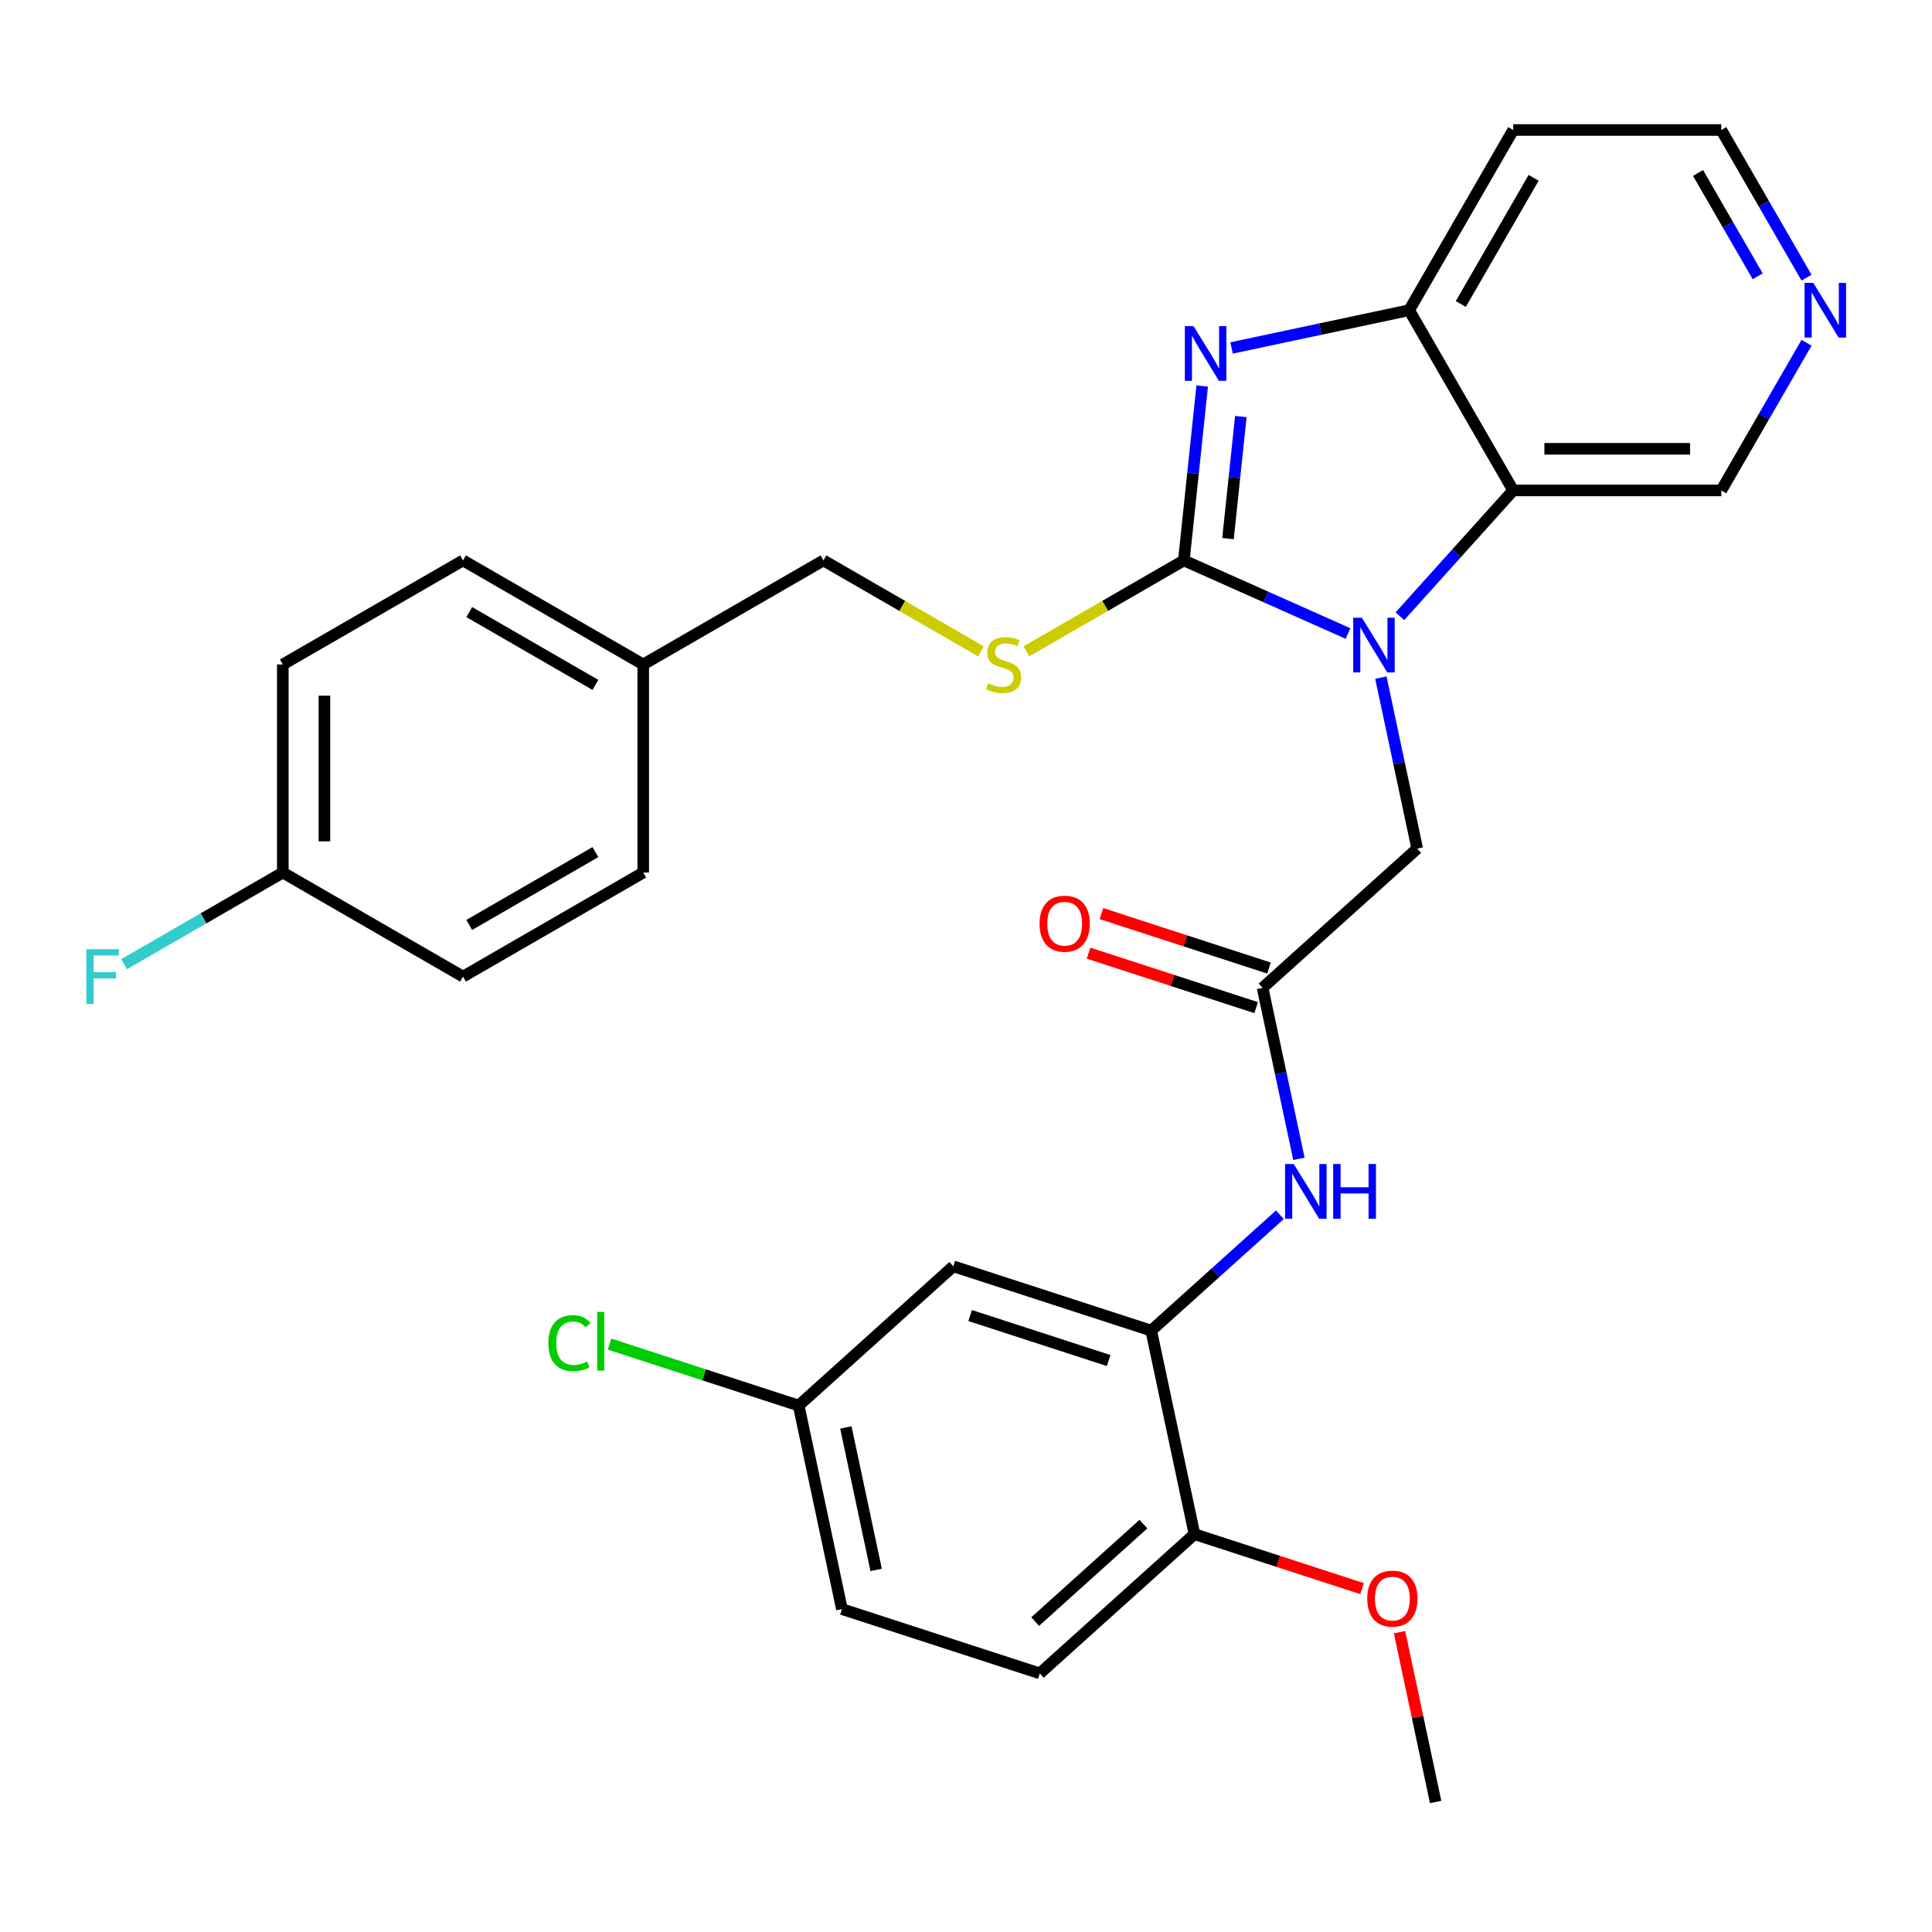 <?xml version='1.0' encoding='iso-8859-1'?>
<svg version='1.1' baseProfile='full'
              xmlns='http://www.w3.org/2000/svg'
                      xmlns:rdkit='http://www.rdkit.org/xml'
                      xmlns:xlink='http://www.w3.org/1999/xlink'
                  xml:space='preserve'
width='1000px' height='1000px' viewBox='0 0 1000 1000'>
<!-- END OF HEADER -->
<rect style='opacity:1.0;fill:#FFFFFF;stroke:none' width='1000' height='1000' x='0' y='0'> </rect>
<path class='bond-0' d='M 612.763,290.073 L 655.244,308.987' style='fill:none;fill-rule:evenodd;stroke:#000000;stroke-width:6px;stroke-linecap:butt;stroke-linejoin:miter;stroke-opacity:1' />
<path class='bond-0' d='M 655.244,308.987 L 697.724,327.901' style='fill:none;fill-rule:evenodd;stroke:#0000FF;stroke-width:6px;stroke-linecap:butt;stroke-linejoin:miter;stroke-opacity:1' />
<path class='bond-1' d='M 612.763,290.073 L 617.506,244.942' style='fill:none;fill-rule:evenodd;stroke:#000000;stroke-width:6px;stroke-linecap:butt;stroke-linejoin:miter;stroke-opacity:1' />
<path class='bond-1' d='M 617.506,244.942 L 622.25,199.81' style='fill:none;fill-rule:evenodd;stroke:#0000FF;stroke-width:6px;stroke-linecap:butt;stroke-linejoin:miter;stroke-opacity:1' />
<path class='bond-1' d='M 635.609,278.785 L 638.93,247.193' style='fill:none;fill-rule:evenodd;stroke:#000000;stroke-width:6px;stroke-linecap:butt;stroke-linejoin:miter;stroke-opacity:1' />
<path class='bond-1' d='M 638.93,247.193 L 642.25,215.601' style='fill:none;fill-rule:evenodd;stroke:#0000FF;stroke-width:6px;stroke-linecap:butt;stroke-linejoin:miter;stroke-opacity:1' />
<path class='bond-7' d='M 612.763,290.073 L 572.011,313.601' style='fill:none;fill-rule:evenodd;stroke:#000000;stroke-width:6px;stroke-linecap:butt;stroke-linejoin:miter;stroke-opacity:1' />
<path class='bond-7' d='M 572.011,313.601 L 531.259,337.129' style='fill:none;fill-rule:evenodd;stroke:#CCCC00;stroke-width:6px;stroke-linecap:butt;stroke-linejoin:miter;stroke-opacity:1' />
<path class='bond-2' d='M 724.59,318.963 L 753.908,286.401' style='fill:none;fill-rule:evenodd;stroke:#0000FF;stroke-width:6px;stroke-linecap:butt;stroke-linejoin:miter;stroke-opacity:1' />
<path class='bond-2' d='M 753.908,286.401 L 783.226,253.84' style='fill:none;fill-rule:evenodd;stroke:#000000;stroke-width:6px;stroke-linecap:butt;stroke-linejoin:miter;stroke-opacity:1' />
<path class='bond-8' d='M 714.739,350.734 L 724.145,394.984' style='fill:none;fill-rule:evenodd;stroke:#0000FF;stroke-width:6px;stroke-linecap:butt;stroke-linejoin:miter;stroke-opacity:1' />
<path class='bond-8' d='M 724.145,394.984 L 733.55,439.234' style='fill:none;fill-rule:evenodd;stroke:#000000;stroke-width:6px;stroke-linecap:butt;stroke-linejoin:miter;stroke-opacity:1' />
<path class='bond-3' d='M 637.454,180.102 L 683.414,170.333' style='fill:none;fill-rule:evenodd;stroke:#0000FF;stroke-width:6px;stroke-linecap:butt;stroke-linejoin:miter;stroke-opacity:1' />
<path class='bond-3' d='M 683.414,170.333 L 729.373,160.564' style='fill:none;fill-rule:evenodd;stroke:#000000;stroke-width:6px;stroke-linecap:butt;stroke-linejoin:miter;stroke-opacity:1' />
<path class='bond-16' d='M 783.226,253.84 L 890.932,253.84' style='fill:none;fill-rule:evenodd;stroke:#000000;stroke-width:6px;stroke-linecap:butt;stroke-linejoin:miter;stroke-opacity:1' />
<path class='bond-16' d='M 799.382,232.299 L 874.776,232.299' style='fill:none;fill-rule:evenodd;stroke:#000000;stroke-width:6px;stroke-linecap:butt;stroke-linejoin:miter;stroke-opacity:1' />
<path class='bond-30' d='M 783.226,253.84 L 729.373,160.564' style='fill:none;fill-rule:evenodd;stroke:#000000;stroke-width:6px;stroke-linecap:butt;stroke-linejoin:miter;stroke-opacity:1' />
<path class='bond-15' d='M 729.373,160.564 L 783.226,67.288' style='fill:none;fill-rule:evenodd;stroke:#000000;stroke-width:6px;stroke-linecap:butt;stroke-linejoin:miter;stroke-opacity:1' />
<path class='bond-15' d='M 756.107,157.343 L 793.804,92.05' style='fill:none;fill-rule:evenodd;stroke:#000000;stroke-width:6px;stroke-linecap:butt;stroke-linejoin:miter;stroke-opacity:1' />
<path class='bond-4' d='M 595.862,688.724 L 629.166,658.737' style='fill:none;fill-rule:evenodd;stroke:#000000;stroke-width:6px;stroke-linecap:butt;stroke-linejoin:miter;stroke-opacity:1' />
<path class='bond-4' d='M 629.166,658.737 L 662.47,628.75' style='fill:none;fill-rule:evenodd;stroke:#0000FF;stroke-width:6px;stroke-linecap:butt;stroke-linejoin:miter;stroke-opacity:1' />
<path class='bond-9' d='M 595.862,688.724 L 493.427,655.442' style='fill:none;fill-rule:evenodd;stroke:#000000;stroke-width:6px;stroke-linecap:butt;stroke-linejoin:miter;stroke-opacity:1' />
<path class='bond-9' d='M 573.84,704.219 L 502.136,680.921' style='fill:none;fill-rule:evenodd;stroke:#000000;stroke-width:6px;stroke-linecap:butt;stroke-linejoin:miter;stroke-opacity:1' />
<path class='bond-10' d='M 595.862,688.724 L 618.255,794.077' style='fill:none;fill-rule:evenodd;stroke:#000000;stroke-width:6px;stroke-linecap:butt;stroke-linejoin:miter;stroke-opacity:1' />
<path class='bond-5' d='M 653.509,511.303 L 733.55,439.234' style='fill:none;fill-rule:evenodd;stroke:#000000;stroke-width:6px;stroke-linecap:butt;stroke-linejoin:miter;stroke-opacity:1' />
<path class='bond-6' d='M 653.509,511.303 L 662.915,555.553' style='fill:none;fill-rule:evenodd;stroke:#000000;stroke-width:6px;stroke-linecap:butt;stroke-linejoin:miter;stroke-opacity:1' />
<path class='bond-6' d='M 662.915,555.553 L 672.32,599.803' style='fill:none;fill-rule:evenodd;stroke:#0000FF;stroke-width:6px;stroke-linecap:butt;stroke-linejoin:miter;stroke-opacity:1' />
<path class='bond-11' d='M 656.838,501.059 L 613.467,486.967' style='fill:none;fill-rule:evenodd;stroke:#000000;stroke-width:6px;stroke-linecap:butt;stroke-linejoin:miter;stroke-opacity:1' />
<path class='bond-11' d='M 613.467,486.967 L 570.096,472.875' style='fill:none;fill-rule:evenodd;stroke:#FF0000;stroke-width:6px;stroke-linecap:butt;stroke-linejoin:miter;stroke-opacity:1' />
<path class='bond-11' d='M 650.181,521.546 L 606.81,507.454' style='fill:none;fill-rule:evenodd;stroke:#000000;stroke-width:6px;stroke-linecap:butt;stroke-linejoin:miter;stroke-opacity:1' />
<path class='bond-11' d='M 606.81,507.454 L 563.439,493.362' style='fill:none;fill-rule:evenodd;stroke:#FF0000;stroke-width:6px;stroke-linecap:butt;stroke-linejoin:miter;stroke-opacity:1' />
<path class='bond-17' d='M 507.714,337.129 L 466.962,313.601' style='fill:none;fill-rule:evenodd;stroke:#CCCC00;stroke-width:6px;stroke-linecap:butt;stroke-linejoin:miter;stroke-opacity:1' />
<path class='bond-17' d='M 466.962,313.601 L 426.211,290.073' style='fill:none;fill-rule:evenodd;stroke:#000000;stroke-width:6px;stroke-linecap:butt;stroke-linejoin:miter;stroke-opacity:1' />
<path class='bond-14' d='M 493.427,655.442 L 413.386,727.511' style='fill:none;fill-rule:evenodd;stroke:#000000;stroke-width:6px;stroke-linecap:butt;stroke-linejoin:miter;stroke-opacity:1' />
<path class='bond-13' d='M 618.255,794.077 L 538.214,866.146' style='fill:none;fill-rule:evenodd;stroke:#000000;stroke-width:6px;stroke-linecap:butt;stroke-linejoin:miter;stroke-opacity:1' />
<path class='bond-13' d='M 591.835,788.879 L 535.806,839.328' style='fill:none;fill-rule:evenodd;stroke:#000000;stroke-width:6px;stroke-linecap:butt;stroke-linejoin:miter;stroke-opacity:1' />
<path class='bond-23' d='M 618.255,794.077 L 661.626,808.169' style='fill:none;fill-rule:evenodd;stroke:#000000;stroke-width:6px;stroke-linecap:butt;stroke-linejoin:miter;stroke-opacity:1' />
<path class='bond-23' d='M 661.626,808.169 L 704.997,822.261' style='fill:none;fill-rule:evenodd;stroke:#FF0000;stroke-width:6px;stroke-linecap:butt;stroke-linejoin:miter;stroke-opacity:1' />
<path class='bond-12' d='M 935.055,177.417 L 912.994,215.628' style='fill:none;fill-rule:evenodd;stroke:#0000FF;stroke-width:6px;stroke-linecap:butt;stroke-linejoin:miter;stroke-opacity:1' />
<path class='bond-12' d='M 912.994,215.628 L 890.932,253.84' style='fill:none;fill-rule:evenodd;stroke:#000000;stroke-width:6px;stroke-linecap:butt;stroke-linejoin:miter;stroke-opacity:1' />
<path class='bond-31' d='M 935.055,143.711 L 912.994,105.5' style='fill:none;fill-rule:evenodd;stroke:#0000FF;stroke-width:6px;stroke-linecap:butt;stroke-linejoin:miter;stroke-opacity:1' />
<path class='bond-31' d='M 912.994,105.5 L 890.932,67.288' style='fill:none;fill-rule:evenodd;stroke:#000000;stroke-width:6px;stroke-linecap:butt;stroke-linejoin:miter;stroke-opacity:1' />
<path class='bond-31' d='M 909.782,143.018 L 894.339,116.27' style='fill:none;fill-rule:evenodd;stroke:#0000FF;stroke-width:6px;stroke-linecap:butt;stroke-linejoin:miter;stroke-opacity:1' />
<path class='bond-31' d='M 894.339,116.27 L 878.896,89.522' style='fill:none;fill-rule:evenodd;stroke:#000000;stroke-width:6px;stroke-linecap:butt;stroke-linejoin:miter;stroke-opacity:1' />
<path class='bond-20' d='M 538.214,866.146 L 435.779,832.863' style='fill:none;fill-rule:evenodd;stroke:#000000;stroke-width:6px;stroke-linecap:butt;stroke-linejoin:miter;stroke-opacity:1' />
<path class='bond-21' d='M 413.386,727.511 L 364.435,711.606' style='fill:none;fill-rule:evenodd;stroke:#000000;stroke-width:6px;stroke-linecap:butt;stroke-linejoin:miter;stroke-opacity:1' />
<path class='bond-21' d='M 364.435,711.606 L 315.484,695.701' style='fill:none;fill-rule:evenodd;stroke:#00CC00;stroke-width:6px;stroke-linecap:butt;stroke-linejoin:miter;stroke-opacity:1' />
<path class='bond-33' d='M 413.386,727.511 L 435.779,832.863' style='fill:none;fill-rule:evenodd;stroke:#000000;stroke-width:6px;stroke-linecap:butt;stroke-linejoin:miter;stroke-opacity:1' />
<path class='bond-33' d='M 437.815,738.835 L 453.491,812.582' style='fill:none;fill-rule:evenodd;stroke:#000000;stroke-width:6px;stroke-linecap:butt;stroke-linejoin:miter;stroke-opacity:1' />
<path class='bond-28' d='M 783.226,67.288 L 890.932,67.288' style='fill:none;fill-rule:evenodd;stroke:#000000;stroke-width:6px;stroke-linecap:butt;stroke-linejoin:miter;stroke-opacity:1' />
<path class='bond-19' d='M 426.211,290.073 L 332.935,343.926' style='fill:none;fill-rule:evenodd;stroke:#000000;stroke-width:6px;stroke-linecap:butt;stroke-linejoin:miter;stroke-opacity:1' />
<path class='bond-18' d='M 146.382,451.632 L 146.382,343.926' style='fill:none;fill-rule:evenodd;stroke:#000000;stroke-width:6px;stroke-linecap:butt;stroke-linejoin:miter;stroke-opacity:1' />
<path class='bond-18' d='M 167.924,435.476 L 167.924,360.082' style='fill:none;fill-rule:evenodd;stroke:#000000;stroke-width:6px;stroke-linecap:butt;stroke-linejoin:miter;stroke-opacity:1' />
<path class='bond-22' d='M 146.382,451.632 L 105.301,475.351' style='fill:none;fill-rule:evenodd;stroke:#000000;stroke-width:6px;stroke-linecap:butt;stroke-linejoin:miter;stroke-opacity:1' />
<path class='bond-22' d='M 105.301,475.351 L 64.219,499.069' style='fill:none;fill-rule:evenodd;stroke:#33CCCC;stroke-width:6px;stroke-linecap:butt;stroke-linejoin:miter;stroke-opacity:1' />
<path class='bond-32' d='M 146.382,451.632 L 239.658,505.485' style='fill:none;fill-rule:evenodd;stroke:#000000;stroke-width:6px;stroke-linecap:butt;stroke-linejoin:miter;stroke-opacity:1' />
<path class='bond-26' d='M 332.935,343.926 L 332.935,451.632' style='fill:none;fill-rule:evenodd;stroke:#000000;stroke-width:6px;stroke-linecap:butt;stroke-linejoin:miter;stroke-opacity:1' />
<path class='bond-27' d='M 332.935,343.926 L 239.658,290.073' style='fill:none;fill-rule:evenodd;stroke:#000000;stroke-width:6px;stroke-linecap:butt;stroke-linejoin:miter;stroke-opacity:1' />
<path class='bond-27' d='M 308.173,354.503 L 242.879,316.806' style='fill:none;fill-rule:evenodd;stroke:#000000;stroke-width:6px;stroke-linecap:butt;stroke-linejoin:miter;stroke-opacity:1' />
<path class='bond-29' d='M 724.399,844.812 L 733.741,888.762' style='fill:none;fill-rule:evenodd;stroke:#FF0000;stroke-width:6px;stroke-linecap:butt;stroke-linejoin:miter;stroke-opacity:1' />
<path class='bond-29' d='M 733.741,888.762 L 743.083,932.712' style='fill:none;fill-rule:evenodd;stroke:#000000;stroke-width:6px;stroke-linecap:butt;stroke-linejoin:miter;stroke-opacity:1' />
<path class='bond-24' d='M 239.658,505.485 L 332.935,451.632' style='fill:none;fill-rule:evenodd;stroke:#000000;stroke-width:6px;stroke-linecap:butt;stroke-linejoin:miter;stroke-opacity:1' />
<path class='bond-24' d='M 242.879,478.752 L 308.173,441.055' style='fill:none;fill-rule:evenodd;stroke:#000000;stroke-width:6px;stroke-linecap:butt;stroke-linejoin:miter;stroke-opacity:1' />
<path class='bond-25' d='M 146.382,343.926 L 239.658,290.073' style='fill:none;fill-rule:evenodd;stroke:#000000;stroke-width:6px;stroke-linecap:butt;stroke-linejoin:miter;stroke-opacity:1' />
<path  class='atom-1' d='M 704.897 319.721
L 714.177 334.721
Q 715.097 336.201, 716.577 338.881
Q 718.057 341.561, 718.137 341.721
L 718.137 319.721
L 721.897 319.721
L 721.897 348.041
L 718.017 348.041
L 708.057 331.641
Q 706.897 329.721, 705.657 327.521
Q 704.457 325.321, 704.097 324.641
L 704.097 348.041
L 700.417 348.041
L 700.417 319.721
L 704.897 319.721
' fill='#0000FF'/>
<path  class='atom-2' d='M 617.761 168.797
L 627.041 183.797
Q 627.961 185.277, 629.441 187.957
Q 630.921 190.637, 631.001 190.797
L 631.001 168.797
L 634.761 168.797
L 634.761 197.117
L 630.881 197.117
L 620.921 180.717
Q 619.761 178.797, 618.521 176.597
Q 617.321 174.397, 616.961 173.717
L 616.961 197.117
L 613.281 197.117
L 613.281 168.797
L 617.761 168.797
' fill='#0000FF'/>
<path  class='atom-7' d='M 669.643 602.495
L 678.923 617.495
Q 679.843 618.975, 681.323 621.655
Q 682.803 624.335, 682.883 624.495
L 682.883 602.495
L 686.643 602.495
L 686.643 630.815
L 682.763 630.815
L 672.803 614.415
Q 671.643 612.495, 670.403 610.295
Q 669.203 608.095, 668.843 607.415
L 668.843 630.815
L 665.163 630.815
L 665.163 602.495
L 669.643 602.495
' fill='#0000FF'/>
<path  class='atom-7' d='M 690.043 602.495
L 693.883 602.495
L 693.883 614.535
L 708.363 614.535
L 708.363 602.495
L 712.203 602.495
L 712.203 630.815
L 708.363 630.815
L 708.363 617.735
L 693.883 617.735
L 693.883 630.815
L 690.043 630.815
L 690.043 602.495
' fill='#0000FF'/>
<path  class='atom-8' d='M 511.487 353.646
Q 511.807 353.766, 513.127 354.326
Q 514.447 354.886, 515.887 355.246
Q 517.367 355.566, 518.807 355.566
Q 521.487 355.566, 523.047 354.286
Q 524.607 352.966, 524.607 350.686
Q 524.607 349.126, 523.807 348.166
Q 523.047 347.206, 521.847 346.686
Q 520.647 346.166, 518.647 345.566
Q 516.127 344.806, 514.607 344.086
Q 513.127 343.366, 512.047 341.846
Q 511.007 340.326, 511.007 337.766
Q 511.007 334.206, 513.407 332.006
Q 515.847 329.806, 520.647 329.806
Q 523.927 329.806, 527.647 331.366
L 526.727 334.446
Q 523.327 333.046, 520.767 333.046
Q 518.007 333.046, 516.487 334.206
Q 514.967 335.326, 515.007 337.286
Q 515.007 338.806, 515.767 339.726
Q 516.567 340.646, 517.687 341.166
Q 518.847 341.686, 520.767 342.286
Q 523.327 343.086, 524.847 343.886
Q 526.367 344.686, 527.447 346.326
Q 528.567 347.926, 528.567 350.686
Q 528.567 354.606, 525.927 356.726
Q 523.327 358.806, 518.967 358.806
Q 516.447 358.806, 514.527 358.246
Q 512.647 357.726, 510.407 356.806
L 511.487 353.646
' fill='#CCCC00'/>
<path  class='atom-12' d='M 538.075 478.1
Q 538.075 471.3, 541.435 467.5
Q 544.795 463.7, 551.075 463.7
Q 557.355 463.7, 560.715 467.5
Q 564.075 471.3, 564.075 478.1
Q 564.075 484.98, 560.675 488.9
Q 557.275 492.78, 551.075 492.78
Q 544.835 492.78, 541.435 488.9
Q 538.075 485.02, 538.075 478.1
M 551.075 489.58
Q 555.395 489.58, 557.715 486.7
Q 560.075 483.78, 560.075 478.1
Q 560.075 472.54, 557.715 469.74
Q 555.395 466.9, 551.075 466.9
Q 546.755 466.9, 544.395 469.7
Q 542.075 472.5, 542.075 478.1
Q 542.075 483.82, 544.395 486.7
Q 546.755 489.58, 551.075 489.58
' fill='#FF0000'/>
<path  class='atom-13' d='M 938.525 146.404
L 947.805 161.404
Q 948.725 162.884, 950.205 165.564
Q 951.685 168.244, 951.765 168.404
L 951.765 146.404
L 955.525 146.404
L 955.525 174.724
L 951.645 174.724
L 941.685 158.324
Q 940.525 156.404, 939.285 154.204
Q 938.085 152.004, 937.725 151.324
L 937.725 174.724
L 934.045 174.724
L 934.045 146.404
L 938.525 146.404
' fill='#0000FF'/>
<path  class='atom-22' d='M 283.832 695.208
Q 283.832 688.168, 287.112 684.488
Q 290.432 680.768, 296.712 680.768
Q 302.552 680.768, 305.672 684.888
L 303.032 687.048
Q 300.752 684.048, 296.712 684.048
Q 292.432 684.048, 290.152 686.928
Q 287.912 689.768, 287.912 695.208
Q 287.912 700.808, 290.232 703.688
Q 292.592 706.568, 297.152 706.568
Q 300.272 706.568, 303.912 704.688
L 305.032 707.688
Q 303.552 708.648, 301.312 709.208
Q 299.072 709.768, 296.592 709.768
Q 290.432 709.768, 287.112 706.008
Q 283.832 702.248, 283.832 695.208
' fill='#00CC00'/>
<path  class='atom-22' d='M 309.112 679.048
L 312.792 679.048
L 312.792 709.408
L 309.112 709.408
L 309.112 679.048
' fill='#00CC00'/>
<path  class='atom-23' d='M 44.686 491.325
L 61.526 491.325
L 61.526 494.565
L 48.486 494.565
L 48.486 503.165
L 60.086 503.165
L 60.086 506.445
L 48.486 506.445
L 48.486 519.645
L 44.686 519.645
L 44.686 491.325
' fill='#33CCCC'/>
<path  class='atom-24' d='M 707.689 827.44
Q 707.689 820.64, 711.049 816.84
Q 714.409 813.04, 720.689 813.04
Q 726.969 813.04, 730.329 816.84
Q 733.689 820.64, 733.689 827.44
Q 733.689 834.32, 730.289 838.24
Q 726.889 842.12, 720.689 842.12
Q 714.449 842.12, 711.049 838.24
Q 707.689 834.36, 707.689 827.44
M 720.689 838.92
Q 725.009 838.92, 727.329 836.04
Q 729.689 833.12, 729.689 827.44
Q 729.689 821.88, 727.329 819.08
Q 725.009 816.24, 720.689 816.24
Q 716.369 816.24, 714.009 819.04
Q 711.689 821.84, 711.689 827.44
Q 711.689 833.16, 714.009 836.04
Q 716.369 838.92, 720.689 838.92
' fill='#FF0000'/>
</svg>
